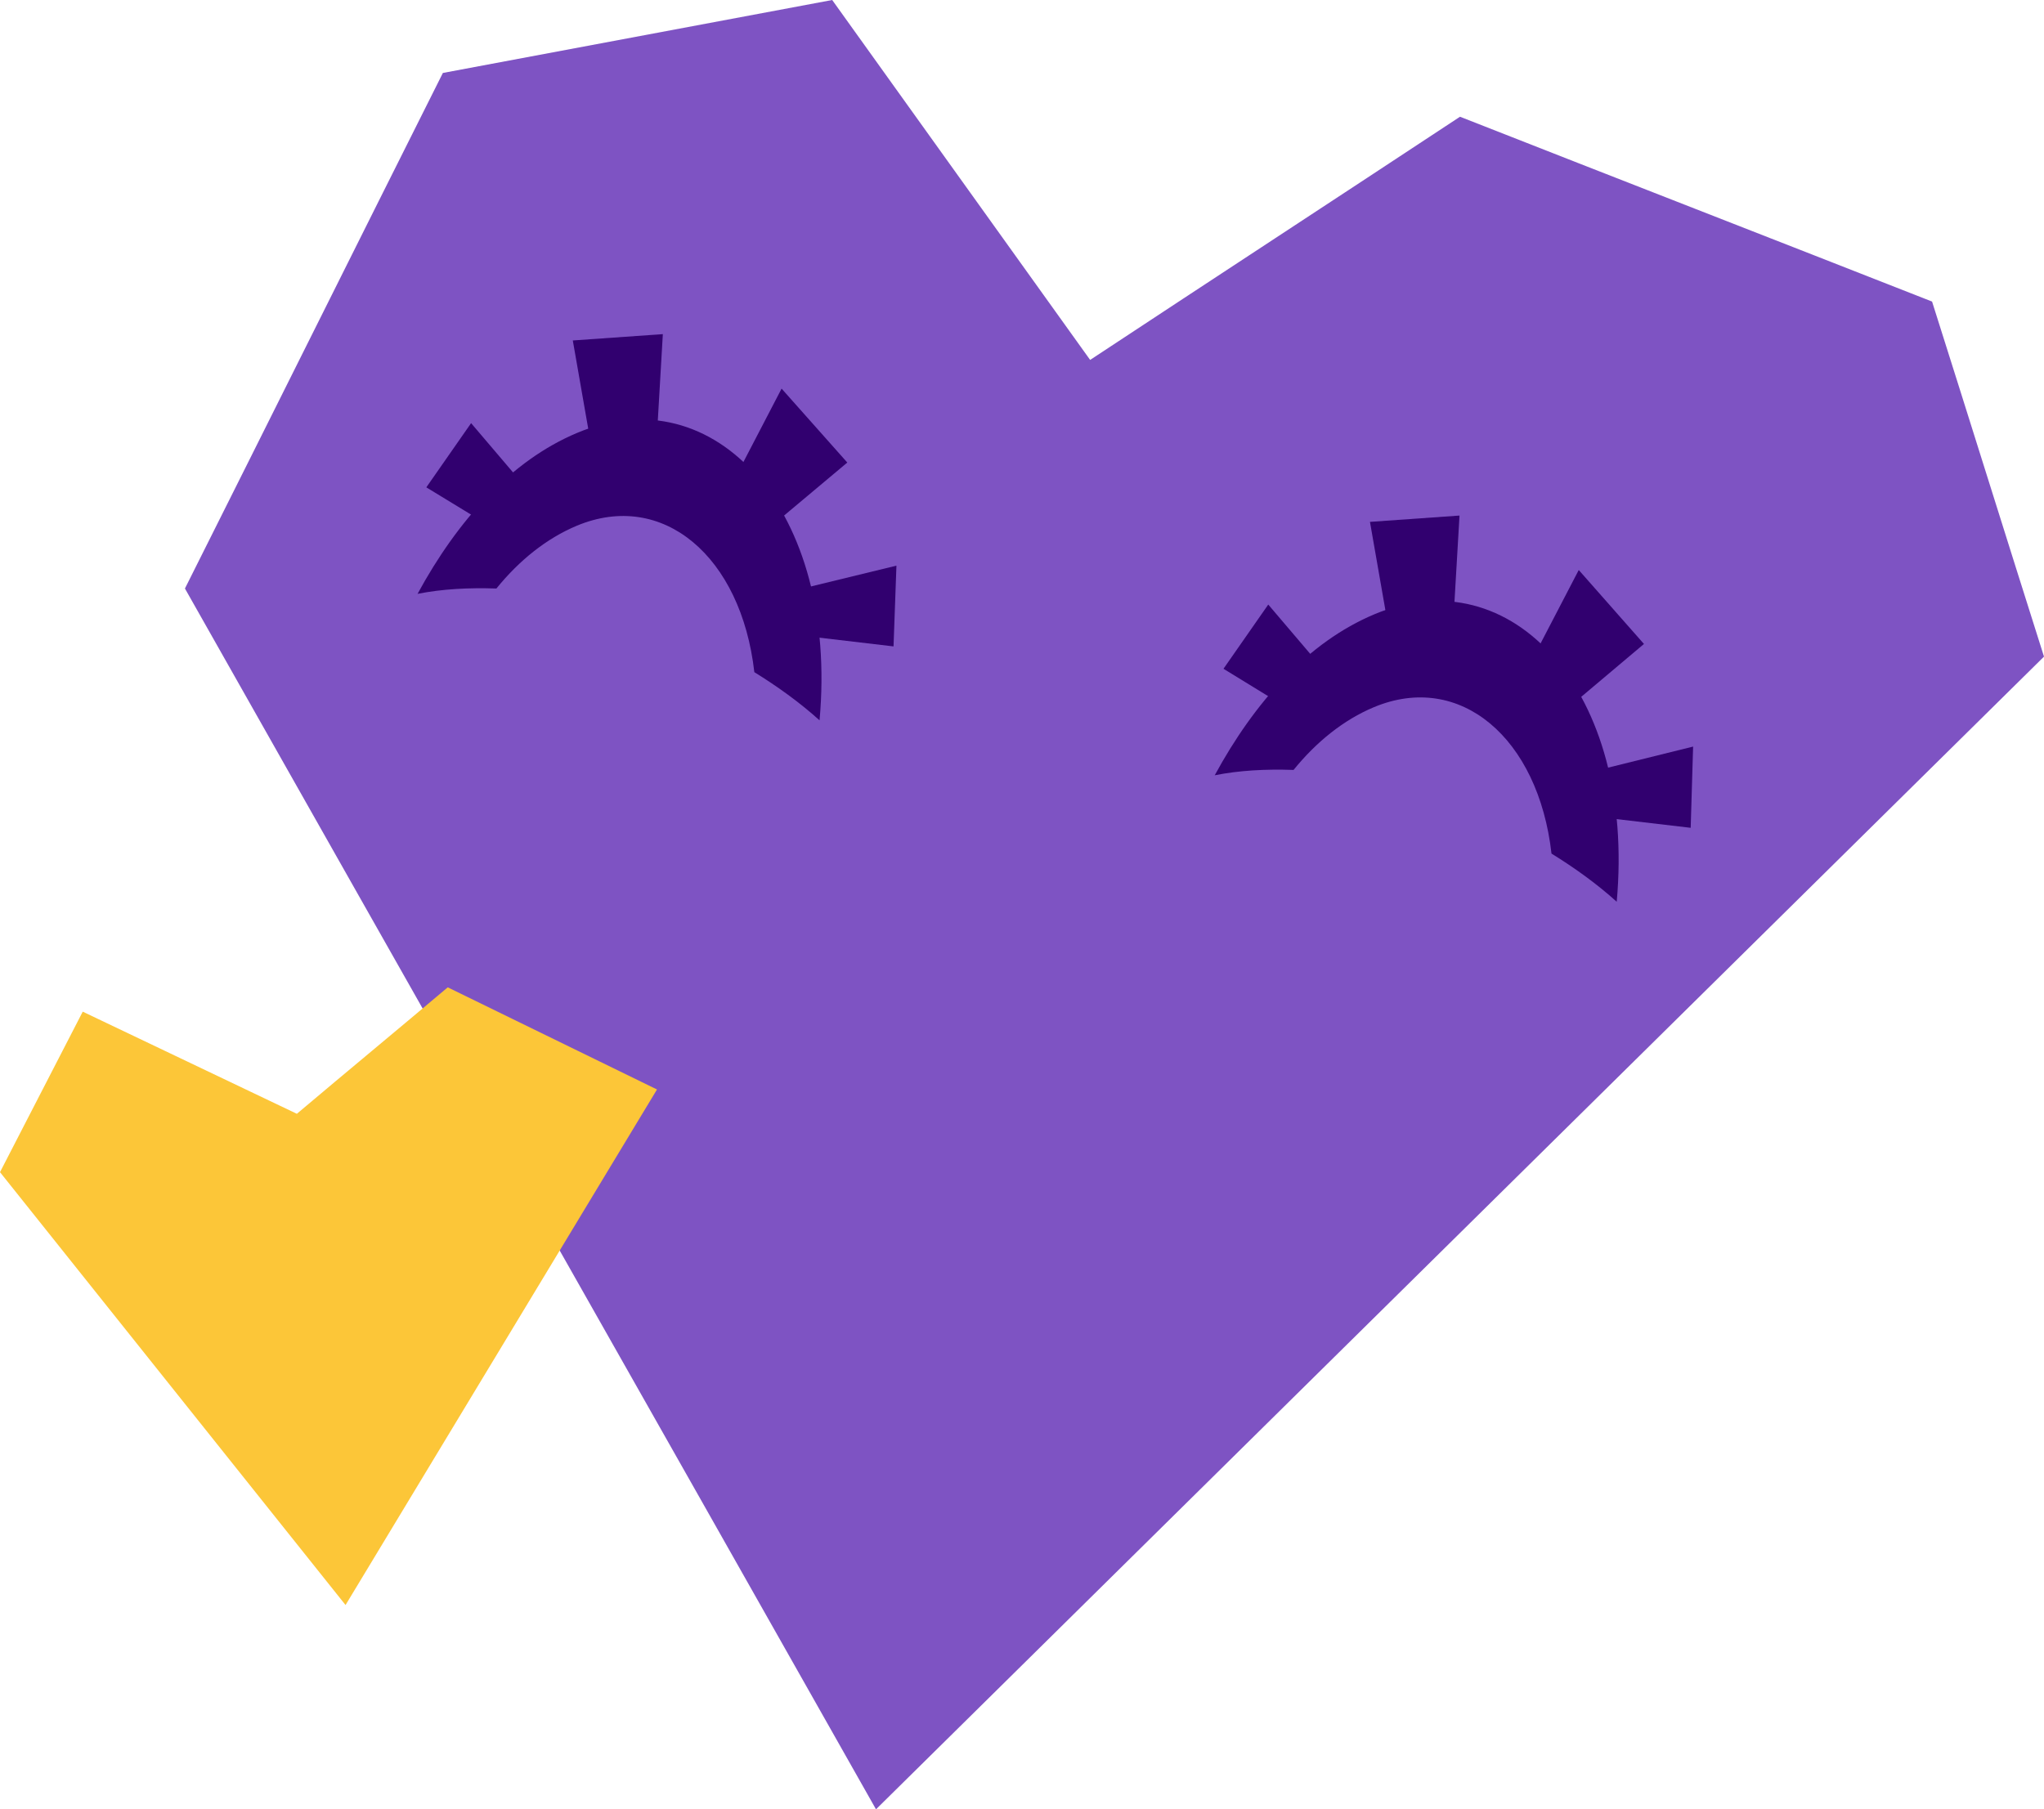<?xml version="1.0" encoding="UTF-8"?> <svg xmlns="http://www.w3.org/2000/svg" width="157" height="139" viewBox="0 0 157 139" fill="none"> <g clip-path="url(#clip0)"> <path d="M67.286 139C97.191 109.481 127.095 79.962 157 50.444C154.122 41.364 151.281 32.246 148.402 23.167C136.328 18.421 124.217 13.713 112.143 8.968C102.685 15.208 93.191 21.41 83.733 27.651C77.117 18.421 70.538 9.229 63.921 0C53.941 1.868 43.997 3.737 34.017 5.605C27.4 18.795 20.821 32.022 14.205 45.212C31.886 76.487 49.605 107.725 67.286 139Z" fill="#7E53C3"></path> <path d="M0 90.051C2.131 85.941 4.224 81.831 6.355 77.721C11.85 80.336 17.308 82.952 22.802 85.567C26.653 82.316 30.54 79.103 34.391 75.852C39.736 78.468 45.119 81.083 50.464 83.699C42.502 96.889 34.503 110.116 26.541 123.306C17.681 112.209 8.859 101.149 0 90.051Z" fill="#FCC638"></path> <path d="M38.129 45.212C39.886 43.045 41.979 41.364 44.297 40.392C50.913 37.627 56.931 42.746 57.941 51.639C59.698 52.723 61.417 53.956 62.95 55.339C64.408 39.234 54.913 28.809 44.334 33.255C39.25 35.385 35.138 39.981 32.073 45.623C33.942 45.25 35.998 45.138 38.129 45.212Z" fill="#31006F"></path> <path d="M61.006 48.762L68.632 49.659L68.856 43.456L60.408 45.511L61.006 48.762Z" fill="#31006F"></path> <path d="M58.128 41.364L55.137 39.271L60.034 29.855L65.081 35.535L58.128 41.364Z" fill="#31006F"></path> <path d="M50.315 35.908L45.754 36.207L43.997 26.156L50.913 25.67L50.315 35.908Z" fill="#31006F"></path> <path d="M40.447 37.515L36.185 32.508L32.746 37.44L38.204 40.766L40.447 37.515Z" fill="#31006F"></path> <path d="M99.359 59.15C101.116 56.983 103.209 55.301 105.527 54.33C112.143 51.565 118.161 56.684 119.171 65.577C120.928 66.66 122.647 67.893 124.18 69.276C125.638 53.171 116.143 42.746 105.564 47.193C100.48 49.323 96.368 53.919 93.303 59.561C95.172 59.187 97.191 59.075 99.359 59.15Z" fill="#31006F"></path> <path d="M122.236 62.7L129.862 63.596L130.048 57.356L121.6 59.449L122.236 62.7Z" fill="#31006F"></path> <path d="M119.358 55.301L116.367 53.209L121.264 43.792L126.273 49.472L119.358 55.301Z" fill="#31006F"></path> <path d="M111.507 49.846L106.984 50.145L105.227 40.093L112.105 39.608L111.507 49.846Z" fill="#31006F"></path> <path d="M101.677 51.452L97.415 46.445L93.976 51.378L99.396 54.703L101.677 51.452Z" fill="#31006F"></path> </g> <defs> <clipPath id="clip0"> <rect width="157" height="139" fill="white" transform="translate(0)"></rect> </clipPath> </defs> </svg> 